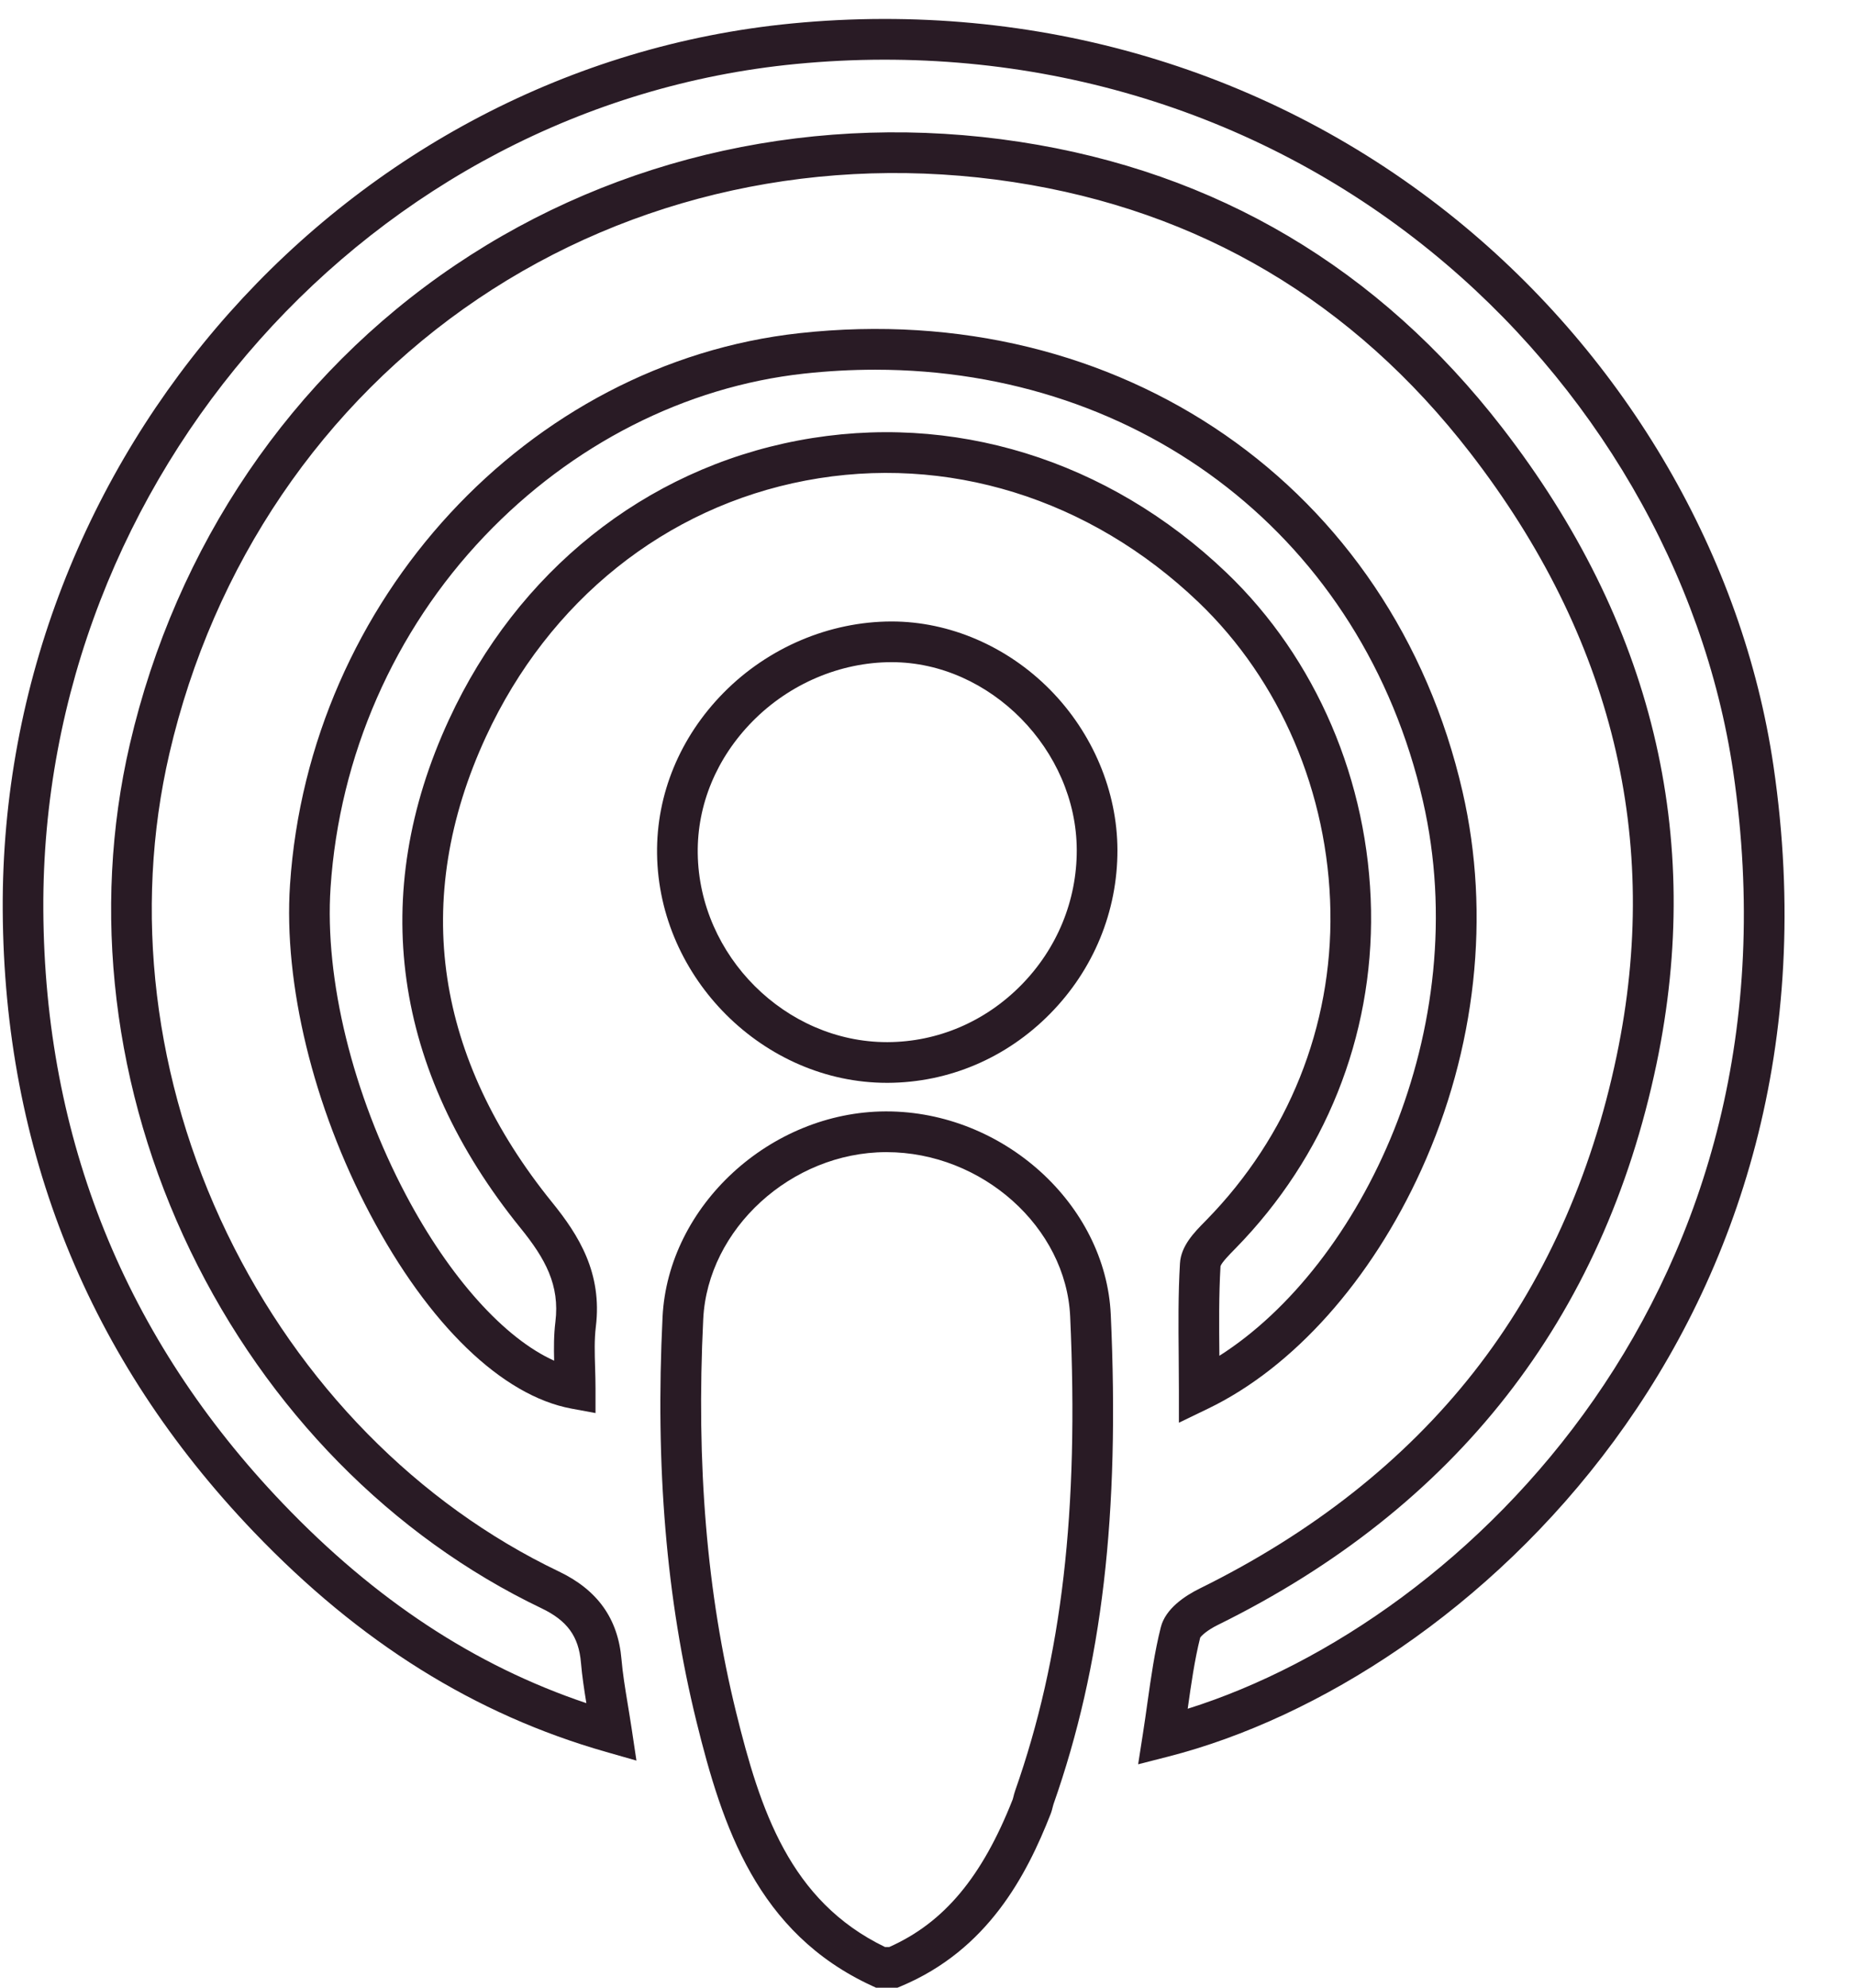 <?xml version="1.0" encoding="UTF-8" standalone="no"?><svg xmlns="http://www.w3.org/2000/svg" xmlns:xlink="http://www.w3.org/1999/xlink" data-name="Laag 1" fill="#291b25" height="488.4" preserveAspectRatio="xMidYMid meet" version="1" viewBox="30.3 0.6 456.0 488.4" width="456" zoomAndPan="magnify"><g id="change1_1"><path d="m250.93,489h-5.27l-1-.46c-28.25-13.01-36.8-39.19-43.14-64.88-7.42-30.12-10.16-62.65-8.35-99.46,1.34-27.28,26.45-50.42,54.83-50.52h.19c28.68,0,53.92,22.82,55.16,49.91,2.24,49.15-2.1,86.26-14.08,120.32-.07.19-.11.39-.16.58-.13.52-.28,1.16-.56,1.87-5.88,14.96-15.37,33.28-36.69,42.24l-.93.39Zm-3.06-10h1.02c13.46-5.97,22.85-17.21,30.36-36.29.04-.09.1-.38.16-.58.1-.42.23-.95.43-1.52,11.53-32.79,15.7-68.74,13.53-116.55-1-21.92-21.66-40.37-45.16-40.37h-.16c-23.24.08-43.79,18.86-44.88,41.01-1.76,35.83.89,67.42,8.07,96.58,5.91,23.97,13.17,46.41,36.64,57.73Z"/></g><g id="change1_2"><path d="m310.08,434.1l1.17-7.5c.41-2.6.76-5.13,1.11-7.61.91-6.43,1.77-12.51,3.29-18.56,1.14-4.54,5.87-7.7,9.63-9.55,27.66-13.63,50.27-31.47,67.23-53.04,17.11-21.76,28.96-47.96,35.21-77.87,11.09-53.04-1.03-102.88-36.02-148.11-28.75-37.16-66.52-59.54-112.28-66.52-46.84-7.14-93.59,3.05-131.63,28.7-38.16,25.73-65.1,65.4-75.85,111.71-8.96,38.58-3.92,80.45,14.18,117.9,17.88,36.98,46.85,66.48,81.57,83.08,9.5,4.54,14.53,11.59,15.38,21.55.3,3.5.87,6.99,1.54,11.04.32,1.96.66,4.01.99,6.19l1.15,7.68-7.46-2.13c-32.25-9.19-60.58-26.88-86.63-54.09-40.62-42.42-61.37-93.82-61.69-152.75C30.34,112.63,115.58,16.94,225.01,6.36c59.89-5.79,117.88,11.33,163.29,48.2,42.02,34.12,70.44,83.06,77.96,134.25,20.06,136.55-74.96,224.54-148.83,243.41l-7.35,1.88Zm15.25-31.11c-1.38,5.5-2.19,11.28-3.06,17.4v.06c69.01-21.68,152.6-104.26,134.1-230.18-7.16-48.75-34.27-95.38-74.37-127.94-43.35-35.2-98.77-51.54-156.02-46.01C121.64,26.4,40.37,117.7,40.95,224.16c.31,56.29,20.13,105.38,58.92,145.89,22.71,23.72,47.18,39.82,74.57,49.03-.55-3.4-1.05-6.67-1.33-9.96-.55-6.46-3.37-10.33-9.73-13.37-36.76-17.58-67.39-48.74-86.25-87.75-19.1-39.49-24.4-83.71-14.92-124.51,11.33-48.78,39.74-90.59,80-117.74,40.13-27.06,89.39-37.82,138.72-30.3,48.38,7.38,88.31,31.02,118.68,70.28,36.87,47.66,49.62,100.24,37.9,156.28-13.1,62.66-49.37,109.04-107.8,137.83-2.68,1.32-4.09,2.67-4.38,3.15Z"/></g><g id="change1_3"><path d="m320.1,350.17v-7.96c0-2.85-.03-5.68-.05-8.49-.07-7.44-.14-15.13.31-22.69.25-4.31,3.51-7.62,6.13-10.28l.43-.44c20.09-20.54,30.9-47.48,30.42-75.86-.49-29-12.32-56.67-32.45-75.91-26.73-25.54-61.9-36.43-96.5-29.87-34.48,6.54-63.14,29.47-78.62,62.92-9.24,19.96-12.44,39.93-9.52,59.36,2.85,18.96,11.53,37.5,25.79,55.1,6.53,8.06,12.35,17.33,10.73,30.54-.39,3.17-.29,6.52-.18,10.06.05,1.67.1,3.4.1,5.14v6.01l-5.91-1.09c-17.06-3.16-35.11-20.59-49.52-47.83-13.94-26.34-21.29-56.57-19.67-80.87,4.65-69.96,58.51-128.23,125.27-135.55,78.74-8.65,145.75,37.7,162.97,112.68,6.95,30.25,3.34,63.26-10.16,92.94-12.35,27.17-31.45,48.54-52.39,58.63l-7.17,3.46ZM245.41,91.44c-5.74,0-11.57.32-17.47.96-29.17,3.2-57.06,17.38-78.55,39.94-22.25,23.35-35.68,54.01-37.83,86.34-1.5,22.52,5.43,50.76,18.53,75.53,10.77,20.35,24.23,35.25,36.43,40.72-.08-3.12-.09-6.32.31-9.55,1.1-9.01-2.46-15.49-8.57-23.03-31.4-38.75-37.48-81.96-17.58-124.96,16.85-36.42,48.13-61.4,85.83-68.55,37.81-7.17,76.19,4.67,105.28,32.47,22.05,21.08,35,51.32,35.54,82.97.52,31.07-11.29,60.55-33.27,83.02l-.45.46c-.97.99-2.98,3.03-3.28,3.95-.42,7.19-.35,14.34-.28,21.91,0,.04,0,.07,0,.11,34.89-22.18,62.9-80.28,50.03-136.35-14.75-64.27-68.86-105.94-134.66-105.94Zm84.9,220.32h0Z"/></g><g id="change1_4"><path d="m248.32,266.66c-30.25,0-56.1-25.71-56.5-56.25-.19-14.64,5.62-28.71,16.36-39.6,10.96-11.11,26-17.49,41.27-17.51h.05c14.21,0,28.39,6.1,38.91,16.75,10.51,10.64,16.55,25,16.58,39.41.03,15.08-5.86,29.37-16.57,40.24-10.73,10.88-24.89,16.9-39.88,16.96h-.22Zm1.14-103.36h0c-12.62.01-25.07,5.31-34.16,14.53-8.85,8.98-13.64,20.5-13.48,32.45.33,25.18,21.6,46.37,46.5,46.38h.18c12.31-.05,23.96-5.02,32.8-13.98,8.85-8.98,13.71-20.77,13.69-33.2-.05-24.61-21.3-46.18-45.48-46.18h-.04Z"/></g></svg>